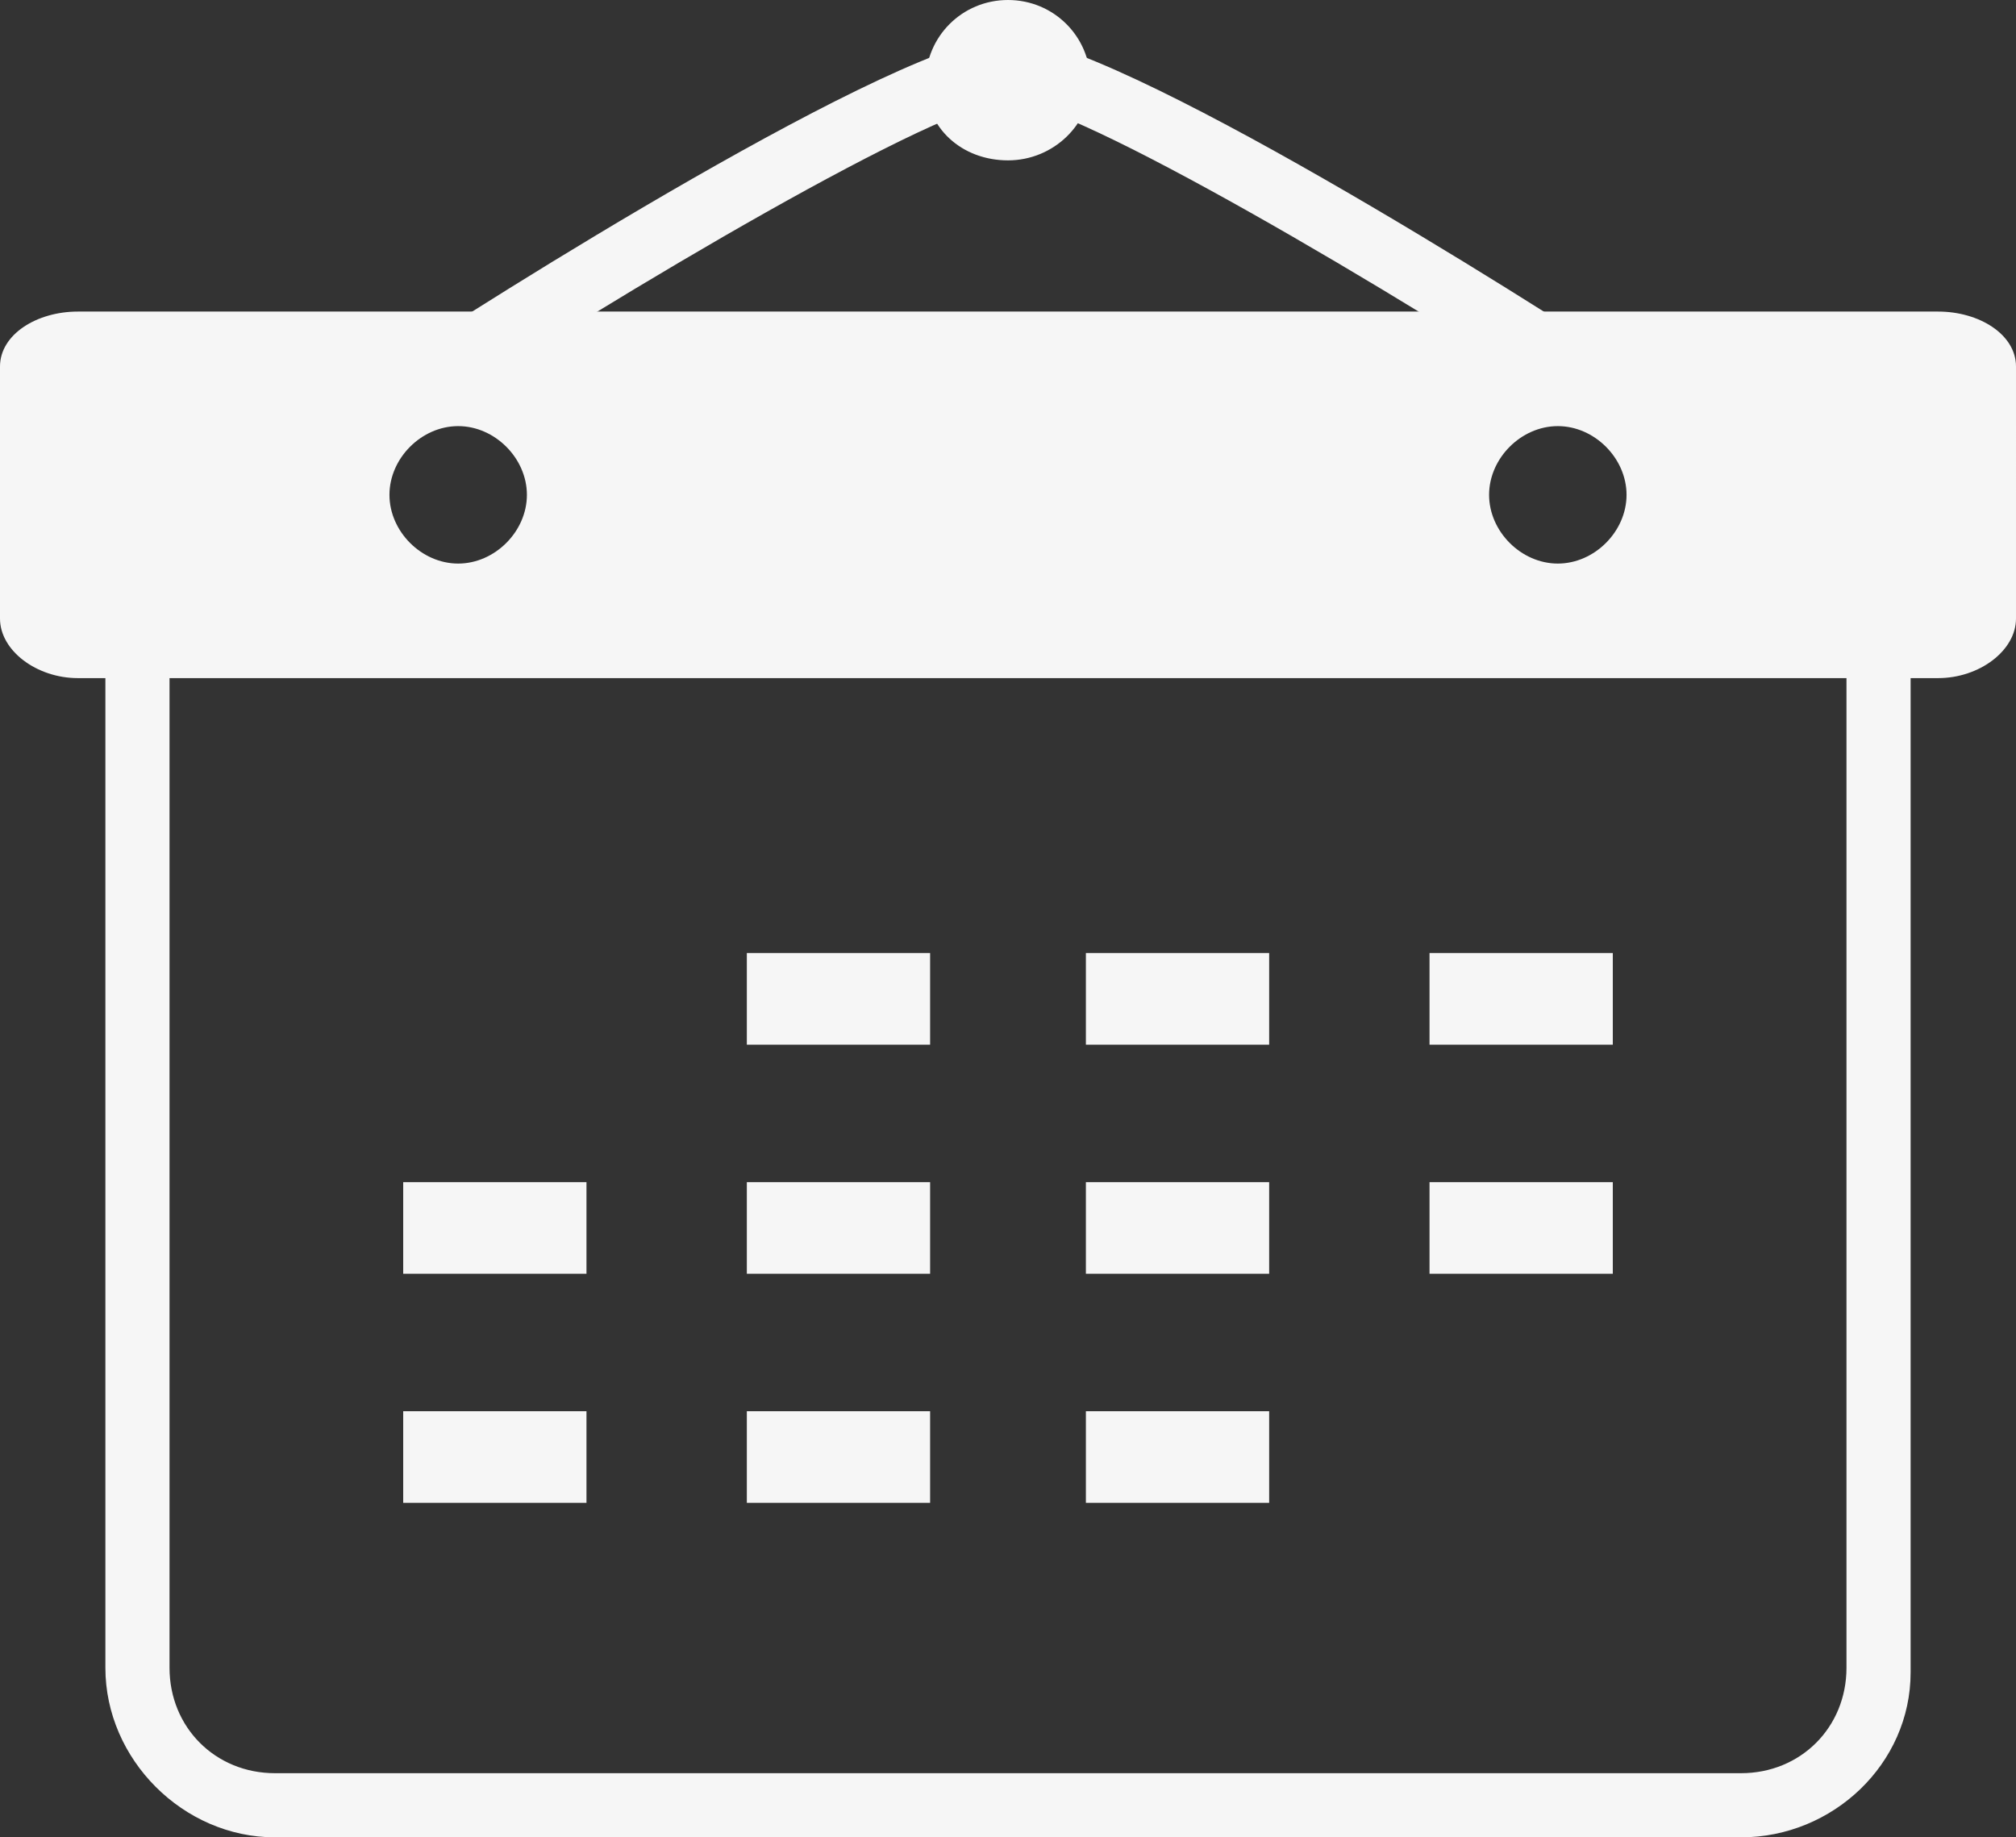<svg xmlns="http://www.w3.org/2000/svg" width="44" height="40.1" viewBox="0 0 44 40.1"><rect x="0" y="0" width="44" height="40.1" fill="#333333" stroke="none"/><title>icon/novo/consignado-v02</title><path fill="#F6F6F6" d="M34 12.3c-.8 0-1.5-.7-1.5-1.5s.7-1.5 1.5-1.5 1.5.7 1.5 1.5-.7 1.5-1.5 1.5m-24 0c-.8 0-1.5-.7-1.5-1.5s.7-1.5 1.5-1.5 1.5.7 1.5 1.5-.7 1.5-1.5 1.5m32.3-5.5H1.7C.8 6.8 0 7.3 0 8v5.5c0 .7.8 1.3 1.7 1.3h40.6c.9 0 1.7-.6 1.7-1.3V8c0-.7-.8-1.2-1.7-1.2m-26 14h4v2h-4zm-7.5 5h4v2h-4zm7.5 0h4v2h-4zm0 5h4v2h-4zm7.4-10h4v2h-4zm0 5h4v2h-4zm7.5 0h4v2h-4zm-7.5 5h4v2h-4zm-14.9 0h4v2h-4zm22.4-10h4v2h-4z"/><path fill="#F6F6F6" d="M9 9.2c-.2 0-.5-.1-.6-.3-.2-.3-.1-.8.2-1C10.4 6.7 19.7.8 22 .8c2.3 0 11.6 5.9 13.4 7.1.3.2.4.7.2 1-.2.3-.7.4-1 .2C30.5 6.4 23.4 2.2 22 2.2S13.5 6.4 9.4 9.1c-.1.1-.3.1-.4.1zm29 30.9H6c-2 0-3.7-1.7-3.7-3.7V12.8h39.4v23.7c0 2-1.7 3.6-3.7 3.6zm-34.3-26v22.3c0 1.3 1 2.3 2.3 2.3h32c1.3 0 2.3-1 2.3-2.3V14.1H3.7z"/><path fill="#F6F6F6" d="M23.8 1.8C23.8.8 23 0 22 0s-1.8.8-1.8 1.8.8 1.7 1.8 1.7 1.8-.8 1.8-1.7"/></svg>